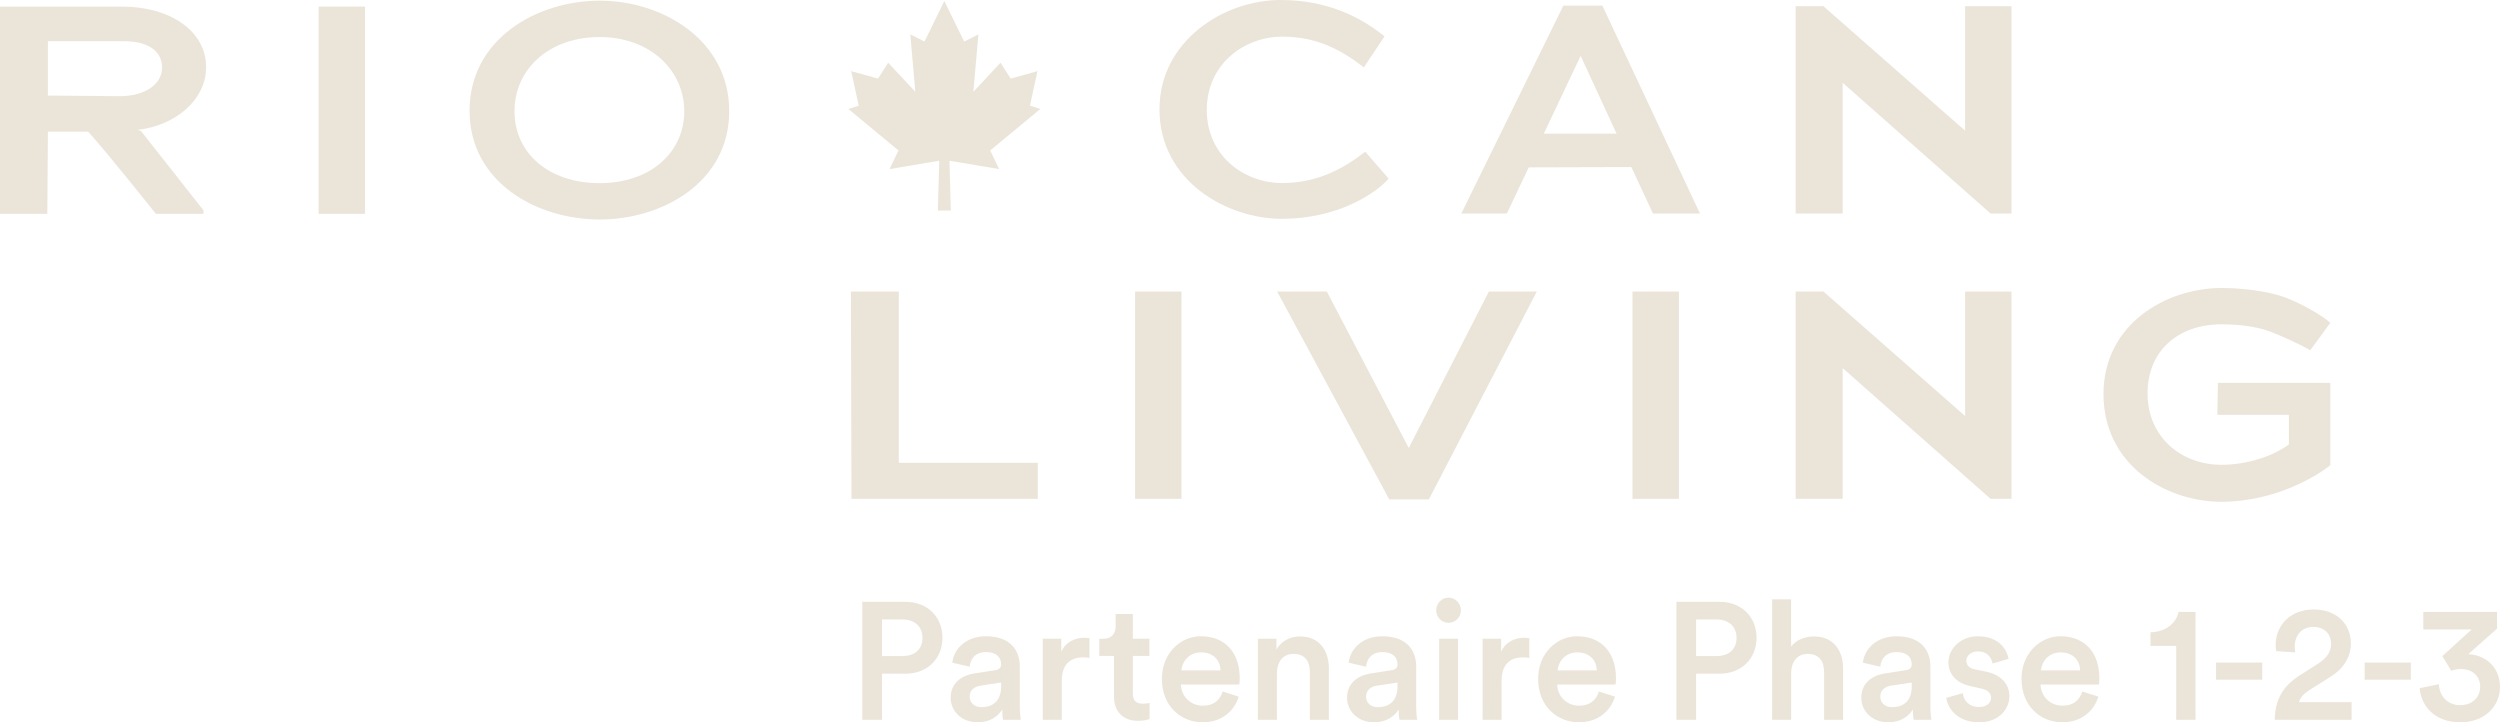 <svg xmlns="http://www.w3.org/2000/svg" id="Layer_2" viewBox="0 0 1072.83 309.96"><defs><style>      .cls-1 {        fill: #ebe5d9;      }    </style></defs><g id="Layer_1-2" data-name="Layer_1"><g><path class="cls-1" d="M365.15,125.11h20.56v73.48h59.64v15.48h-79.95l-.26-88.96Z"></path><path class="cls-1" d="M487.09,125.11h19.92v88.96h-19.92v-88.96Z"></path><path class="cls-1" d="M569.39,125.11l35.15,67.13,34.39-67.13h20.56l-46.32,89.21h-17l-48.1-89.21h21.32Z"></path><path class="cls-1" d="M700.56,125.11h19.92v88.96h-19.92v-88.96Z"></path><path class="cls-1" d="M790.75,157.97v56.09h-20.18v-88.96h11.93l60.79,53.42v-53.42h19.92v88.96h-9.01l-63.45-56.09Z"></path><path class="cls-1" d="M983.63,208.99c-7.61,3.3-18.4,6.34-30.33,6.34-24.11,0-50.63-15.99-50.63-46.19s27.03-45.56,50.76-45.56c4.82,0,14.98.51,24.12,3.04,9.13,2.67,20.05,9.52,22.46,11.93l-8.63,11.8c-3.05-2.03-13.2-6.6-17.39-8.12-5.08-1.9-12.31-3.05-20.69-3.05-18.4,0-31.72,11.17-31.72,29.7s14.34,30.58,31.72,30.58c10.66,0,21.95-3.55,28.94-8.76v-12.69h-30.71l.25-13.7h48.23v35.28c-2.79,2.41-8.63,6.09-16.37,9.39Z"></path><path class="cls-1" d="M497.57,46.83c0-28.93,27.15-46.83,52.02-46.83,19.8,0,34.27,7.23,44.55,15.61l-8.88,13.32c-8.63-6.72-19.29-13.2-34.9-13.2-16.63,0-32.49,11.93-32.49,31.47s15.86,31.35,32.36,31.35c15.6,0,26.78-6.6,35.66-13.45l10.02,11.55c-5.83,6.72-22.33,17.26-45.81,17.26s-52.54-16.12-52.54-47.08Z"></path><path class="cls-1" d="M700.07,71.7l-44.04.13-9.39,19.8h-19.54L670.88,2.41h16.75l41.88,89.21h-20.18l-9.27-19.92ZM678.24,24.11l-15.74,33.25h31.22l-15.35-33.25h-.13Z"></path><path class="cls-1" d="M790.75,35.53v56.09h-20.18V2.66h11.93l60.79,53.42V2.66h19.92v88.96h-9.01l-63.45-56.09Z"></path><polygon class="cls-1" points="424.93 64.57 446.42 46.78 441.99 45.34 445.21 30.52 433.72 33.73 429.34 26.91 417.7 39.4 419.86 14.77 413.75 17.82 405.25 .42 396.74 17.82 390.64 14.77 392.79 39.4 381.15 26.91 376.78 33.73 365.28 30.52 368.5 45.34 364.08 46.78 385.57 64.57 381.73 72.56 403.06 68.98 402.46 90.36 408.03 90.36 407.44 68.98 428.76 72.56 424.93 64.57"></polygon><path class="cls-1" d="M37.82,56.51h-17.26l-.26,35.28H0V2.82h52.16c21.19,0,36.29,10.66,36.29,26.02,0,14.21-13.45,25.13-29.44,26.9l1.53.51,26.78,34.01v1.52h-20.43s-20.56-25.89-29.06-35.28ZM52.92,17.67H20.56v23.35l30.84.25c11.42,0,18.15-5.58,18.15-12.18s-5.08-11.42-16.63-11.42Z"></path><path class="cls-1" d="M136.73,2.82h19.92v88.96h-19.92V2.82Z"></path><path class="cls-1" d="M257.34,94.2c-27.03,0-55.84-15.99-55.84-46.7S230.31.29,257.34.29s55.59,16.88,55.59,47.46-28.81,46.45-55.59,46.45ZM257.34,15.9c-21.95,0-36.55,13.96-36.55,31.85s14.59,30.84,36.55,30.84,36.3-13.33,36.3-30.84-14.59-31.85-36.3-31.85Z"></path></g><g><path class="cls-1" d="M378.49,289.11v19.78h-8.44v-50.63h18.5c9.56,0,15.89,6.57,15.89,15.42s-6.33,15.42-15.89,15.42h-10.06ZM387.28,281.54c5.35,0,8.58-3,8.58-7.78s-3.23-7.93-8.58-7.93h-8.79v15.71h8.79Z"></path><path class="cls-1" d="M418.29,288.96l8.79-1.36c1.97-.29,2.53-1.29,2.53-2.5,0-2.93-1.97-5.28-6.47-5.28s-6.68,2.79-7.03,6.28l-7.45-1.71c.63-6,5.98-11.35,14.42-11.35,10.55,0,14.56,6.07,14.56,13v17.28c0,3.14.35,5.21.42,5.57h-7.6c-.07-.21-.35-1.64-.35-4.43-1.62,2.64-4.99,5.5-10.55,5.5-7.17,0-11.6-5-11.6-10.5,0-6.21,4.5-9.64,10.34-10.5ZM429.62,294.46v-1.57l-8.93,1.36c-2.53.43-4.57,1.86-4.57,4.71,0,2.36,1.76,4.5,4.99,4.5,4.57,0,8.51-2.21,8.51-9Z"></path><path class="cls-1" d="M467.52,282.32c-.91-.14-1.83-.21-2.67-.21-6.33,0-9.21,3.71-9.21,10.21v16.57h-8.16v-34.78h7.95v5.57c1.62-3.79,5.42-6,9.92-6,.98,0,1.83.14,2.18.21v8.43Z"></path><path class="cls-1" d="M486.15,274.11h7.1v7.36h-7.1v16.14c0,3.07,1.34,4.36,4.36,4.36,1.12,0,2.46-.21,2.81-.29v6.86c-.49.21-2.04.79-4.99.79-6.33,0-10.27-3.86-10.27-10.35v-17.5h-6.33v-7.36h1.76c3.66,0,5.27-2.36,5.27-5.43v-5.21h7.38v10.64Z"></path><path class="cls-1" d="M531.58,298.96c-1.83,6.07-7.24,11-15.47,11-9.28,0-17.51-6.86-17.51-18.64,0-11,8.02-18.28,16.67-18.28,10.55,0,16.74,7.07,16.74,18.07,0,1.36-.14,2.5-.21,2.64h-25.04c.21,5.29,4.29,9.07,9.35,9.07s7.46-2.64,8.58-6.07l6.89,2.21ZM523.78,287.68c-.14-4.07-2.81-7.71-8.44-7.71-5.13,0-8.09,4-8.37,7.71h16.81Z"></path><path class="cls-1" d="M547.96,308.89h-8.16v-34.78h7.95v4.64c2.25-4,6.33-5.64,10.13-5.64,8.37,0,12.38,6.14,12.38,13.78v22h-8.16v-20.57c0-4.28-1.9-7.71-7.03-7.71-4.64,0-7.1,3.64-7.1,8.21v20.07Z"></path><path class="cls-1" d="M588.4,288.96l8.79-1.36c1.97-.29,2.53-1.29,2.53-2.5,0-2.93-1.97-5.28-6.47-5.28s-6.68,2.79-7.03,6.28l-7.46-1.71c.63-6,5.98-11.35,14.42-11.35,10.55,0,14.56,6.07,14.56,13v17.28c0,3.14.35,5.21.42,5.57h-7.59c-.07-.21-.35-1.64-.35-4.43-1.62,2.64-4.99,5.5-10.55,5.5-7.17,0-11.6-5-11.6-10.5,0-6.21,4.5-9.64,10.34-10.5ZM599.72,294.46v-1.57l-8.93,1.36c-2.53.43-4.57,1.86-4.57,4.71,0,2.36,1.76,4.5,4.99,4.5,4.57,0,8.51-2.21,8.51-9Z"></path><path class="cls-1" d="M621.59,256.47c2.95,0,5.34,2.43,5.34,5.43s-2.39,5.36-5.34,5.36-5.27-2.36-5.27-5.36,2.39-5.43,5.27-5.43ZM617.58,308.89v-34.78h8.09v34.78h-8.09Z"></path><path class="cls-1" d="M656.26,282.32c-.92-.14-1.83-.21-2.67-.21-6.33,0-9.21,3.71-9.21,10.21v16.57h-8.16v-34.78h7.95v5.57c1.62-3.79,5.42-6,9.92-6,.98,0,1.83.14,2.18.21v8.43Z"></path><path class="cls-1" d="M693.04,298.96c-1.83,6.07-7.24,11-15.47,11-9.28,0-17.51-6.86-17.51-18.64,0-11,8.02-18.28,16.67-18.28,10.55,0,16.74,7.07,16.74,18.07,0,1.36-.14,2.5-.21,2.64h-25.04c.21,5.29,4.29,9.07,9.35,9.07s7.46-2.64,8.58-6.07l6.89,2.21ZM685.23,287.68c-.14-4.07-2.81-7.71-8.44-7.71-5.13,0-8.09,4-8.37,7.71h16.81Z"></path><path class="cls-1" d="M727.84,289.11v19.78h-8.44v-50.63h18.5c9.57,0,15.89,6.57,15.89,15.42s-6.33,15.42-15.89,15.42h-10.06ZM736.63,281.54c5.34,0,8.58-3,8.58-7.78s-3.24-7.93-8.58-7.93h-8.79v15.71h8.79Z"></path><path class="cls-1" d="M768.63,308.89h-8.16v-51.7h8.16v20.28c2.32-3.07,6.19-4.36,9.78-4.36,8.44,0,12.52,6.14,12.52,13.78v22h-8.16v-20.57c0-4.28-1.9-7.71-7.03-7.71-4.5,0-6.96,3.43-7.1,7.85v20.42Z"></path><path class="cls-1" d="M809.06,288.96l8.79-1.36c1.97-.29,2.53-1.29,2.53-2.5,0-2.93-1.97-5.28-6.47-5.28s-6.68,2.79-7.03,6.28l-7.46-1.71c.63-6,5.98-11.35,14.42-11.35,10.55,0,14.56,6.07,14.56,13v17.28c0,3.14.35,5.21.42,5.57h-7.59c-.07-.21-.35-1.64-.35-4.43-1.62,2.64-4.99,5.5-10.55,5.5-7.17,0-11.6-5-11.6-10.5,0-6.21,4.5-9.64,10.34-10.5ZM820.39,294.46v-1.57l-8.93,1.36c-2.53.43-4.57,1.86-4.57,4.71,0,2.36,1.76,4.5,4.99,4.5,4.57,0,8.51-2.21,8.51-9Z"></path><path class="cls-1" d="M842.32,297.46c.28,3.14,2.6,5.93,6.96,5.93,3.38,0,5.13-1.86,5.13-4,0-1.86-1.27-3.28-4.01-3.86l-5.06-1.14c-6.05-1.36-9.21-5.36-9.21-10.14,0-6.07,5.49-11.21,12.59-11.21,9.56,0,12.66,6.28,13.22,9.71l-6.89,2c-.28-2-1.76-5.21-6.33-5.21-2.88,0-4.92,1.86-4.92,4,0,1.86,1.34,3.21,3.45,3.64l5.2,1.07c6.47,1.43,9.85,5.43,9.85,10.57s-4.22,11.14-12.94,11.14c-9.92,0-13.71-6.57-14.14-10.5l7.1-2Z"></path><path class="cls-1" d="M900.48,298.96c-1.83,6.07-7.24,11-15.47,11-9.28,0-17.51-6.86-17.51-18.64,0-11,8.02-18.28,16.67-18.28,10.55,0,16.74,7.07,16.74,18.07,0,1.36-.14,2.5-.21,2.64h-25.04c.21,5.29,4.29,9.07,9.35,9.07s7.46-2.64,8.58-6.07l6.89,2.21ZM892.67,287.68c-.14-4.07-2.81-7.71-8.44-7.71-5.13,0-8.09,4-8.37,7.71h16.81Z"></path><path class="cls-1" d="M933.88,308.89v-31.71h-11.04v-5.86c6.54-.14,11.04-3.86,12.03-8.71h7.31v46.27h-8.3Z"></path><path class="cls-1" d="M950.97,291.68v-7.36h19.83v7.36h-19.83Z"></path><path class="cls-1" d="M976.77,279.39c-.07-.64-.21-1.71-.21-2.64,0-8,5.91-15.21,16.25-15.21s16.04,6.64,16.04,14.57c0,6-3.31,10.93-8.79,14.35l-8.86,5.57c-2.18,1.36-4.01,3-4.64,5.29h22.58v7.57h-32.98c.14-7.93,2.88-14.14,10.83-19.14l7.53-4.79c4.08-2.57,5.84-5.36,5.84-8.71,0-3.79-2.53-7.21-7.67-7.21s-7.95,3.79-7.95,8.57c0,.71.14,1.57.21,2.36l-8.16-.57Z"></path><path class="cls-1" d="M1014.75,291.68v-7.36h19.83v7.36h-19.83Z"></path><path class="cls-1" d="M1048.08,281.54l12.59-11.43h-20.75v-7.5h31.65v7.14l-12.38,11c6.82.14,13.64,5.14,13.64,14.07,0,7.93-6.26,15.14-17.09,15.14s-16.81-6.93-17.37-14.64l8.23-1.71c.21,5.36,4.01,9,9.07,9,5.56,0,8.65-3.64,8.65-7.86,0-5.36-4.22-7.64-8.09-7.64-2.18,0-3.59.43-4.29.79l-3.87-6.36Z"></path></g></g></svg>